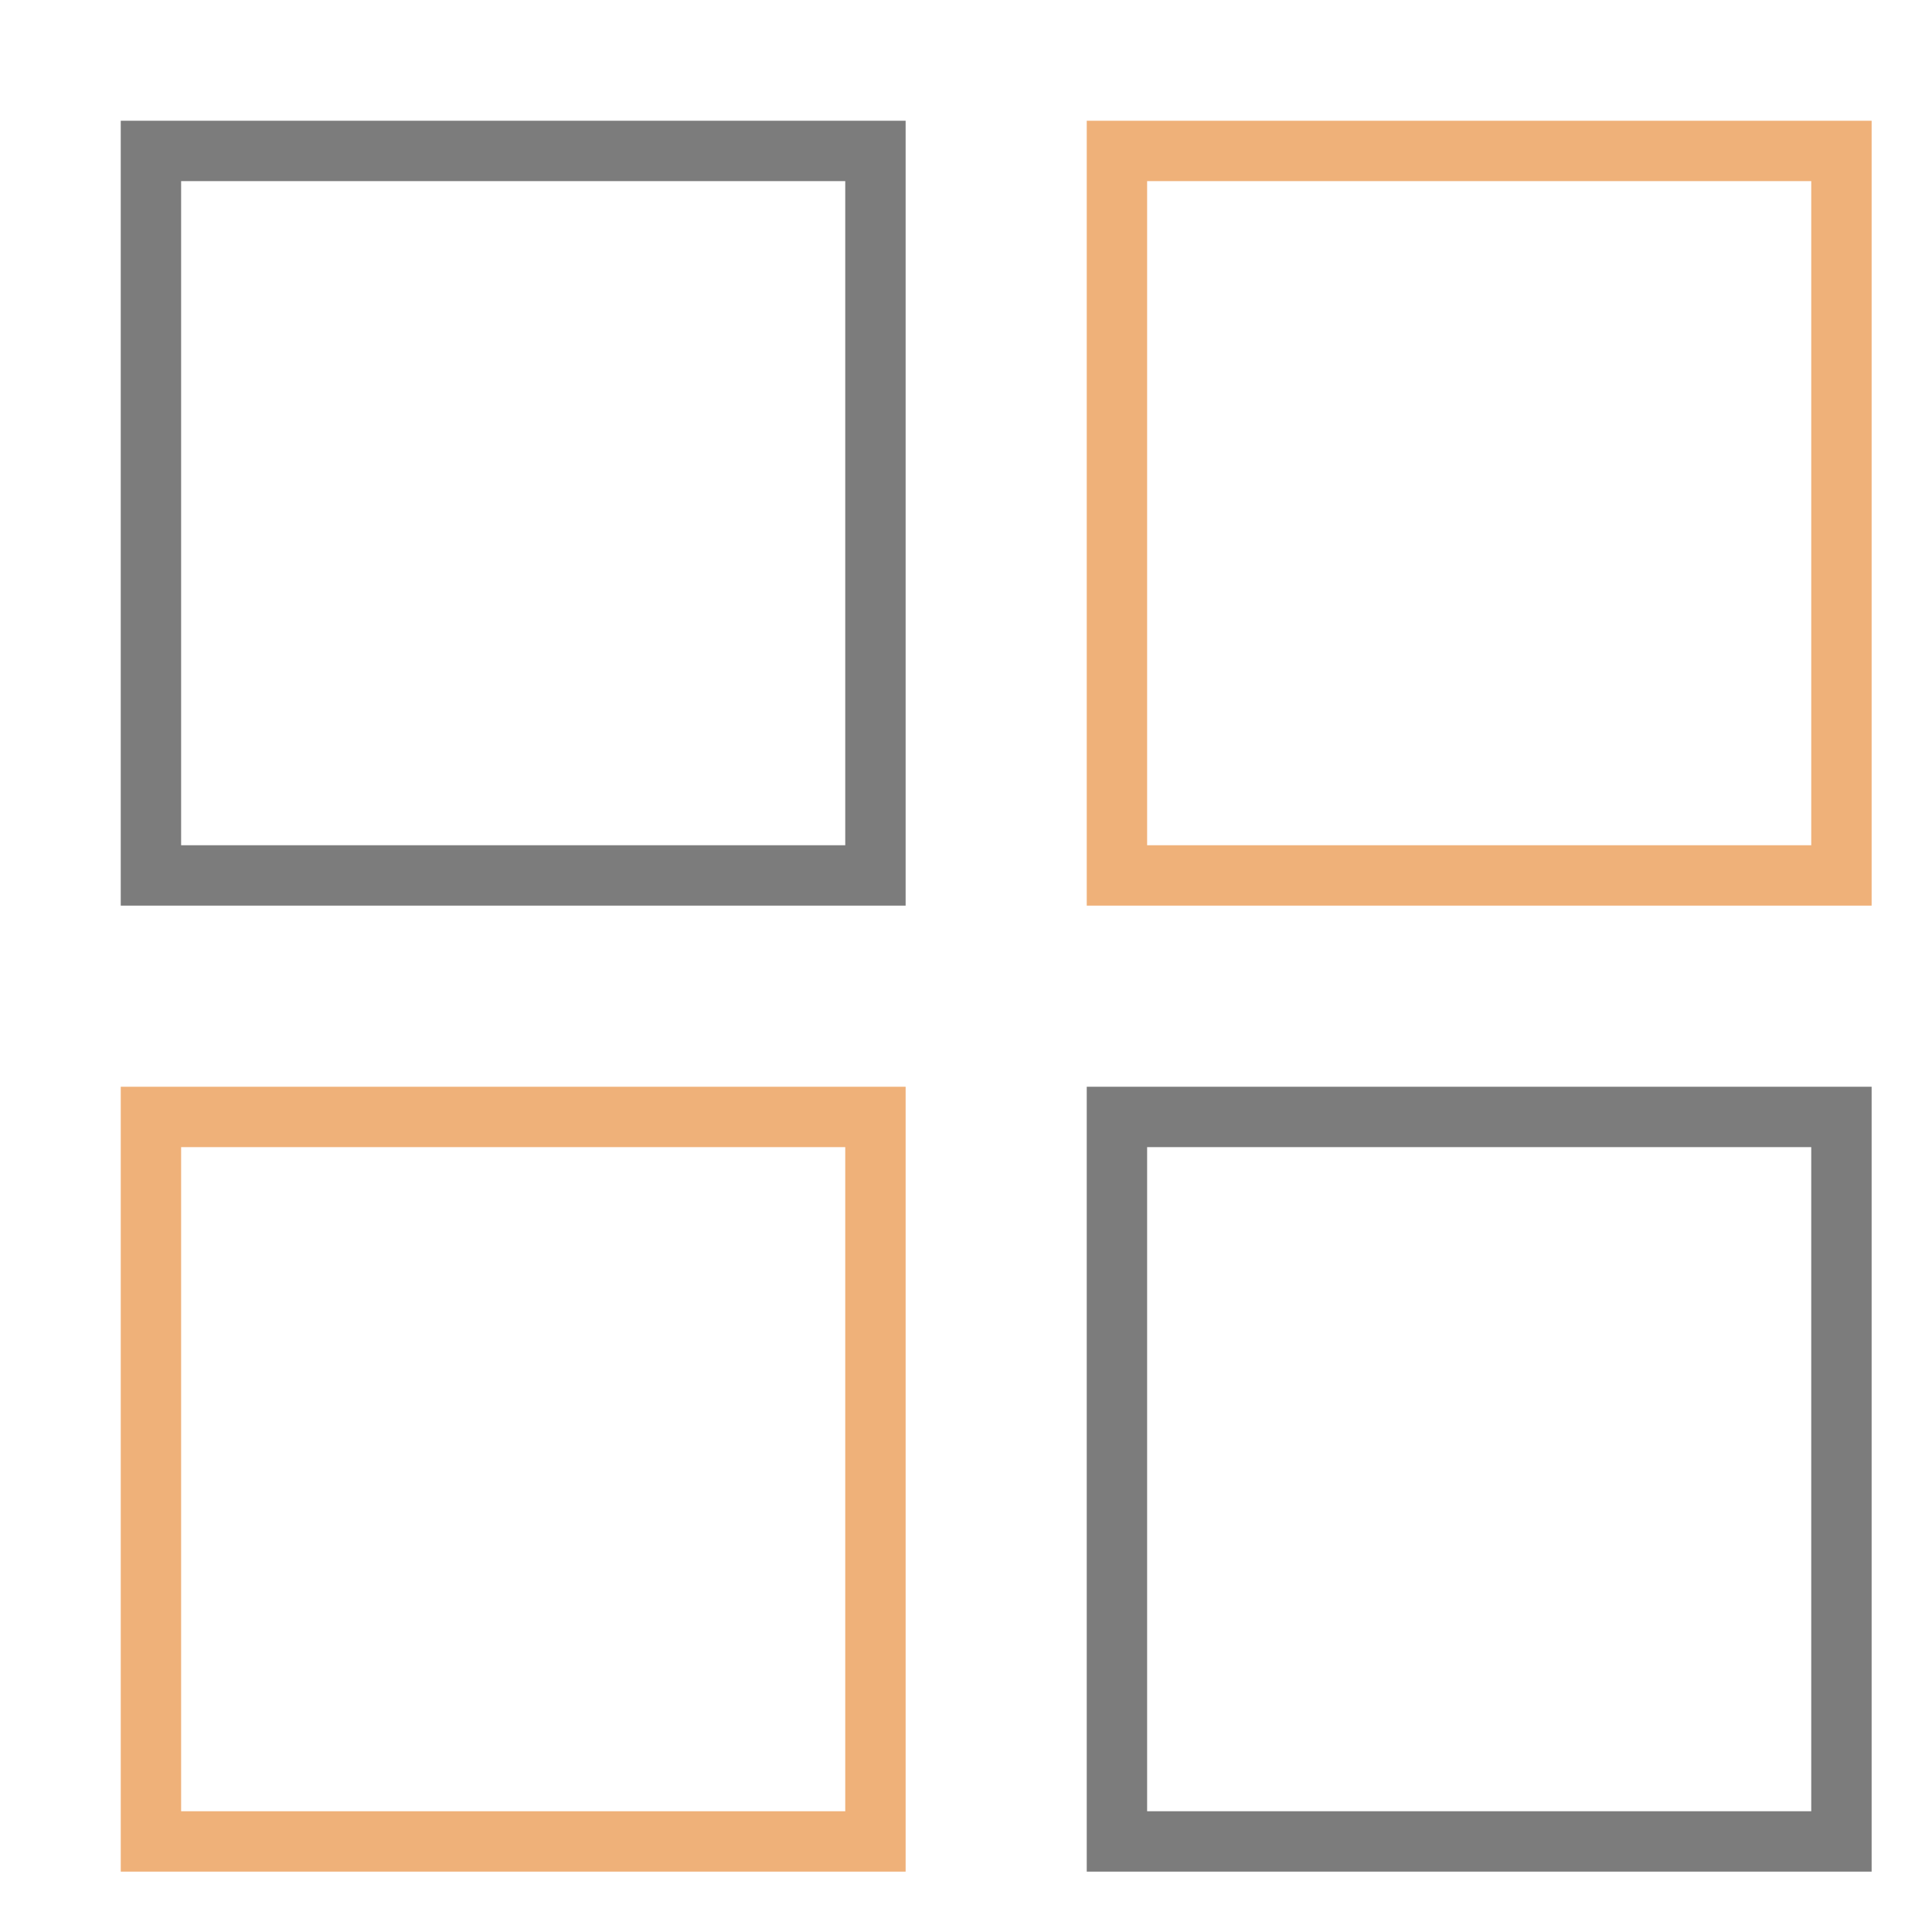 <svg xmlns="http://www.w3.org/2000/svg" width="32" height="32" viewBox="0 0 32 32"><g class="nc-icon-wrapper" stroke-linecap="square" stroke-linejoin="miter" stroke-width="1" transform="translate(0.5 0.5)" fill="#efb179" stroke="#efb179"><rect x="2" y="2" fill="none" stroke="#7c7c7c" stroke-miterlimit="10" width="12" height="12"></rect> <rect data-color="color-2" x="18" y="2" fill="none" stroke-miterlimit="10" width="12" height="12"></rect> <rect data-color="color-2" x="2" y="18" fill="none" stroke-miterlimit="10" width="12" height="12"></rect> <rect x="18" y="18" fill="none" stroke="#7c7c7c" stroke-miterlimit="10" width="12" height="12"></rect></g></svg>
